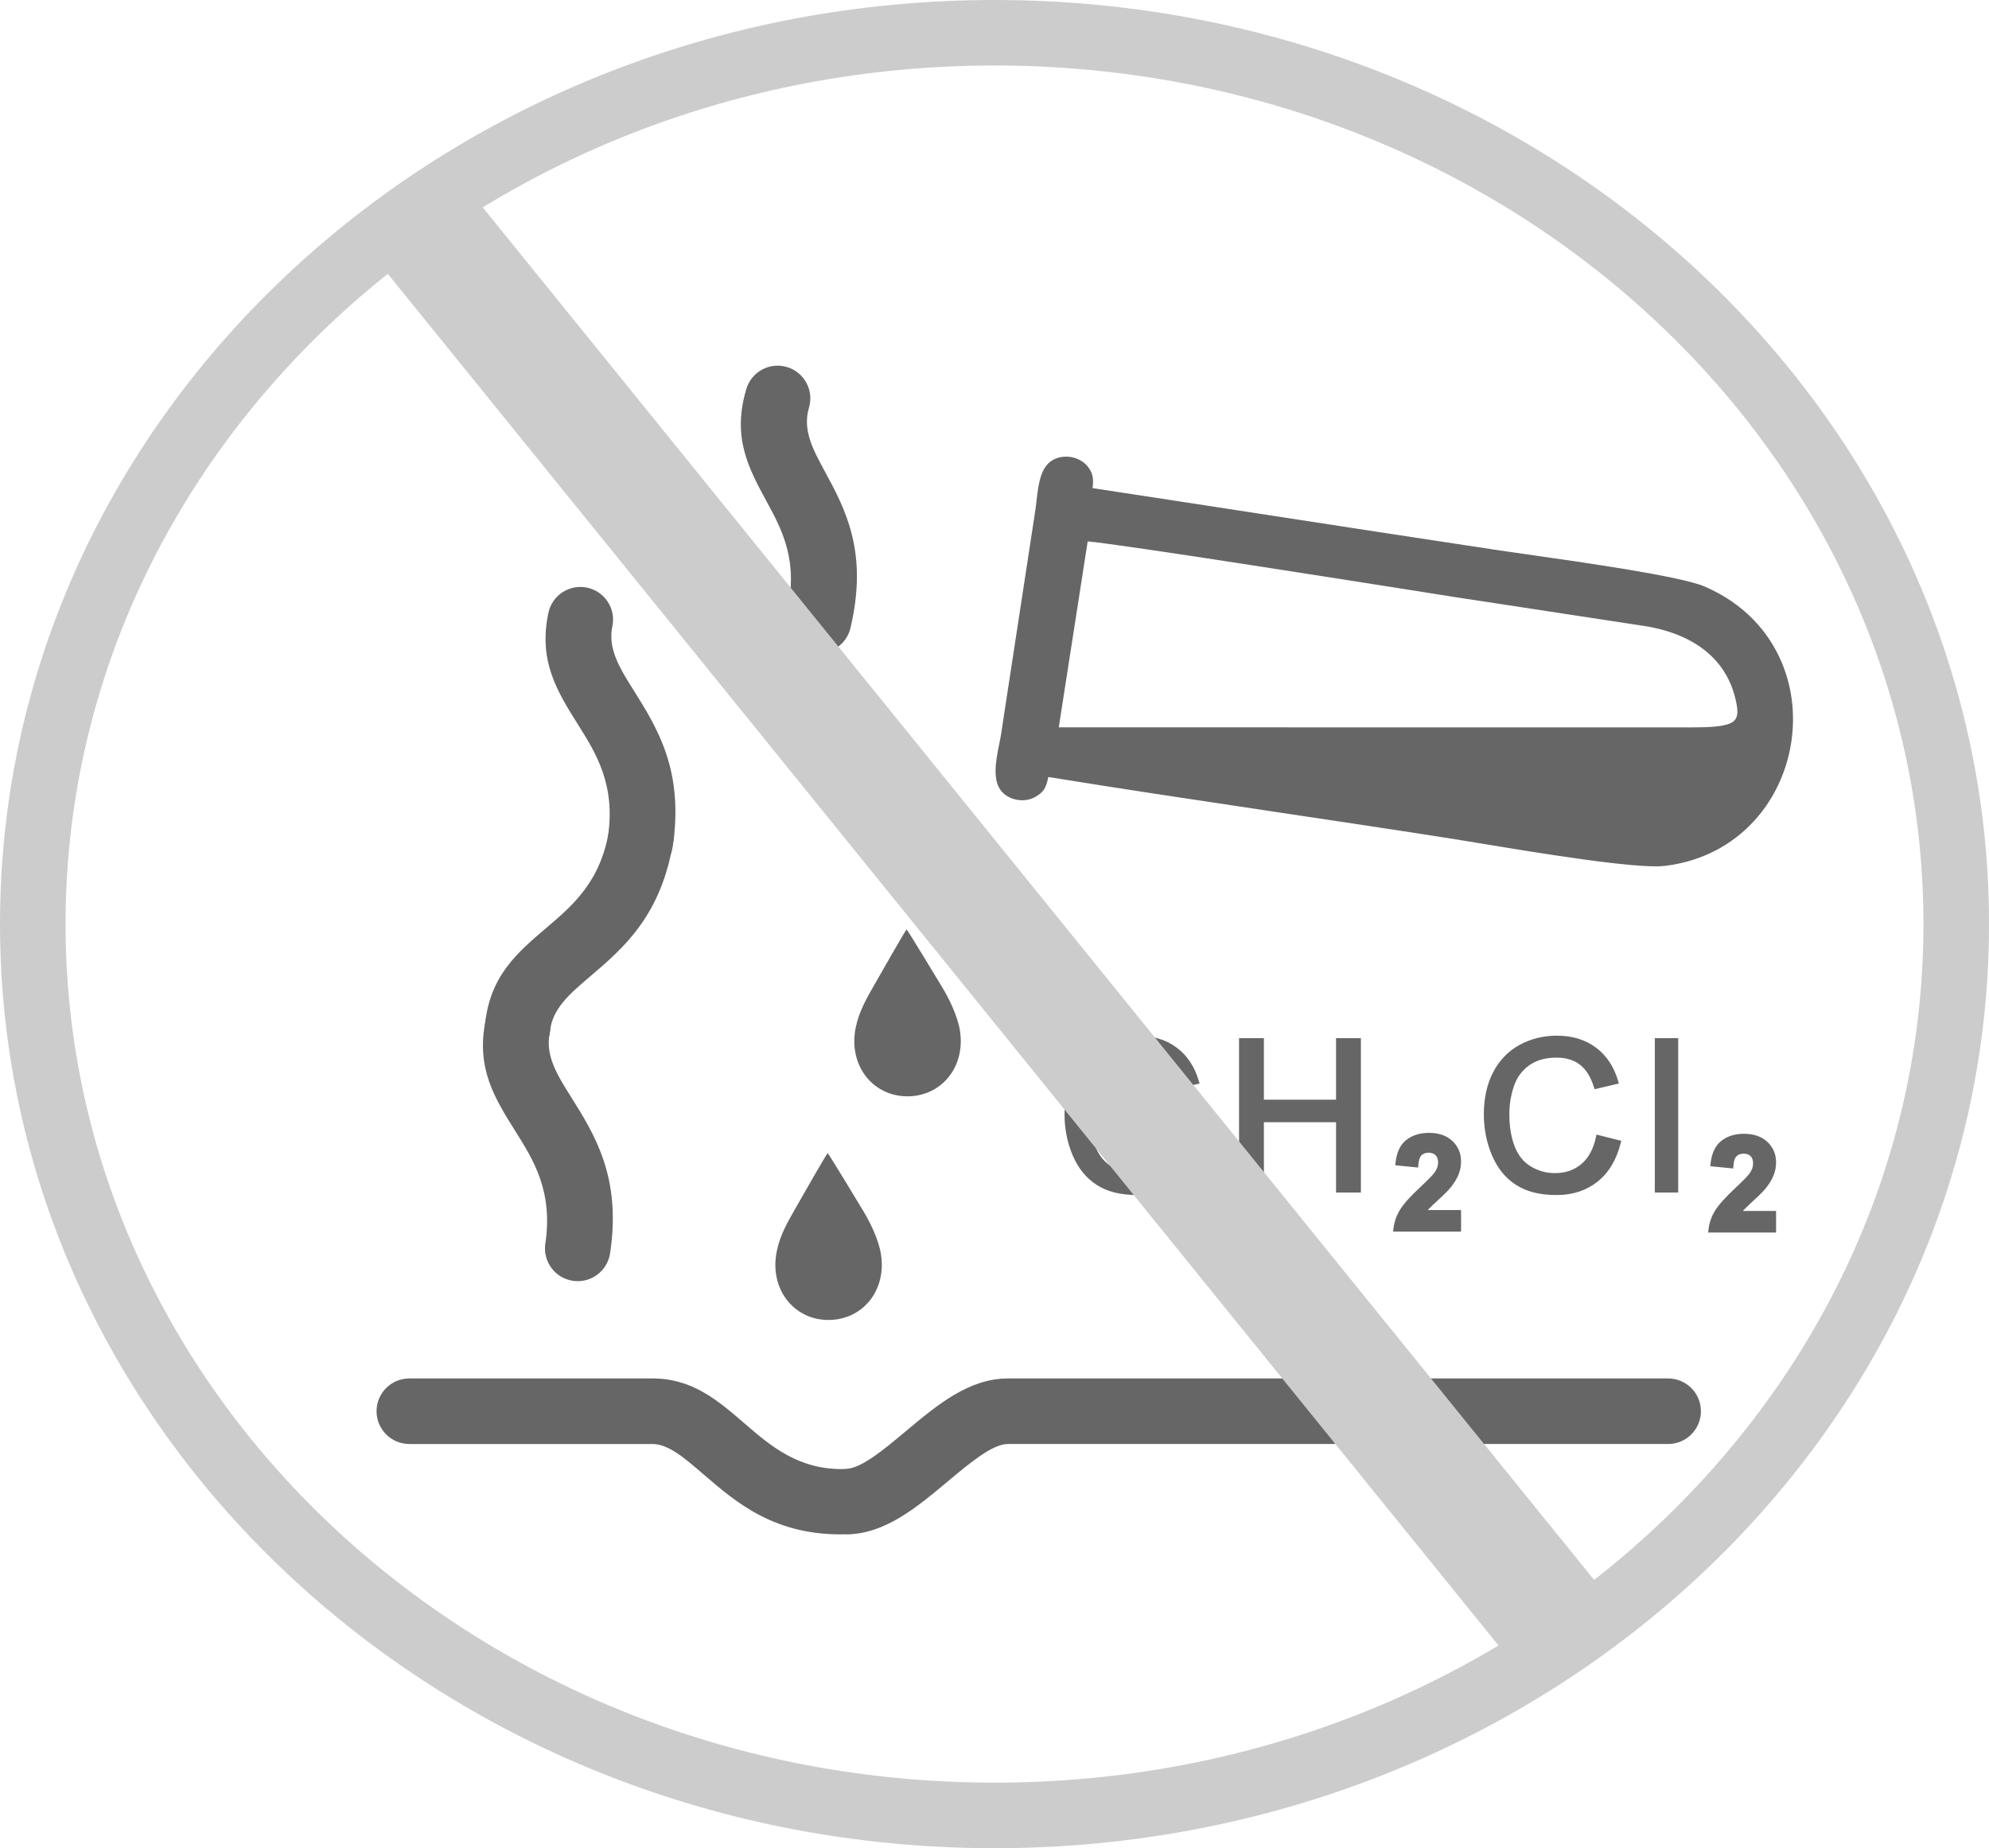 <?xml version="1.0" encoding="UTF-8"?>
<!DOCTYPE svg PUBLIC "-//W3C//DTD SVG 1.1//EN" "http://www.w3.org/Graphics/SVG/1.1/DTD/svg11.dtd">
<!-- Creator: CorelDRAW 2021.5 -->
<svg xmlns="http://www.w3.org/2000/svg" xml:space="preserve" width="39.349mm" height="36.567mm" version="1.1" style="shape-rendering:geometricPrecision; text-rendering:geometricPrecision; image-rendering:optimizeQuality; fill-rule:evenodd; clip-rule:evenodd"
viewBox="0 0 3261.04 3030.5"
 xmlns:xlink="http://www.w3.org/1999/xlink"
 xmlns:xodm="http://www.corel.com/coreldraw/odm/2003">
 <defs>
  <style type="text/css">
   <![CDATA[
    .fil0 {fill:#666666}
    .fil1 {fill:#CCCCCC}
   ]]>
  </style>
 </defs>
 <g id="Layer_x0020_1">
  <path class="fil0" d="M1723.89 1202.86l50.69 -325.88c23.12,-2.15 576.19,86.33 614.8,92.26 102.62,15.8 203.86,30.89 306.8,46.73 87.67,13.51 148.36,59.75 161.74,140.12 6.83,41.07 -20.52,46.9 -85.11,46.87l-1048.91 -0.1zm-12.93 59.44c223.67,36.49 448.93,67.78 672.99,103.12 67.83,10.67 290.89,50.37 343.82,44.17 228.55,-26.8 280.73,-344.37 62.99,-438.41 -45.57,-19.67 -268.37,-48.62 -333.59,-58.46 -225.46,-33.98 -451.08,-69.3 -676.98,-103.61 1.04,-15.66 4.71,-26.39 -5.47,-38.47 -7.14,-8.49 -23.39,-15.4 -39.69,-9.25 -23.53,8.84 -23.12,48.98 -27.42,77.13l-56.17 367.26c-4.03,25.98 -18.57,71.28 1.44,88.07 10.05,8.35 26.8,11.1 39.78,3.73 14,-7.95 13.55,-16.61 18.31,-35.29z"/>
  <path class="fil0" d="M2772.81 1213.28l-1060.94 -0.14c17.92,-115.19 35.88,-230.43 53.75,-345.67l8.04 -0.76c21.05,-1.94 430.57,62.84 572.02,85.2 18.85,3.01 31.92,5.06 45.25,7.09 50.36,7.78 100.41,15.37 150.52,22.95 51.89,7.85 103.88,15.75 156.26,23.84 46.78,7.23 86.38,23.53 115.97,49.12 28.45,24.63 47.45,57.81 54.4,99.53 4.31,25.89 -2.69,40.97 -21.6,49.82 -15.7,7.37 -39.95,9.03 -73.67,9.03zm-1036.91 -20.7l47.41 -304.9c60.47,5.7 427.19,63.69 559.23,84.57 28.36,4.49 43.05,6.87 45.34,7.18 50.36,7.77 100.41,15.36 150.51,22.94 51.9,7.91 103.89,15.75 156.23,23.84 43.01,6.61 79.1,21.33 105.54,44.27 24.92,21.55 41.47,50.55 47.58,87.27 2.52,15.13 -0.76,23.52 -9.96,27.87 -12.34,5.8 -34.12,7.1 -64.97,7.1l-1036.91 -0.14zm353.03 138.36c-123.04,-18.42 -246.06,-36.76 -370.12,-56.92 -3.51,15.31 -5.7,23.84 -21.07,32.54 -8.16,4.67 -17.42,6.25 -26.21,5.4l-0.05 0c-9.41,-0.85 -18.45,-4.54 -25.18,-10.19 -21.01,-17.56 -13.73,-53.5 -8,-81.83 1.14,-5.7 2.25,-11.05 2.97,-15.68l-0.04 0 56.2 -367.26c0.81,-5.21 1.4,-10.42 1.99,-15.76 3.23,-28.42 6.76,-60.01 32,-69.49 9.52,-3.59 18.99,-3.68 27.3,-1.75 10.1,2.33 18.72,7.82 23.88,14.01 10.72,12.65 10.09,23.2 8.75,36.36 97.24,14.77 194.42,29.76 291.52,44.71 125.35,19.31 250.64,38.61 375.84,57.46 12.44,1.88 27.42,3.99 45.2,6.51 91.09,12.97 251.94,35.82 290.9,52.66 63.57,27.42 105.14,73.22 126.83,125.56 17.01,40.94 21.77,85.83 15.31,129.06 -6.43,43.24 -24.07,84.8 -51.9,119.15 -35.91,44.31 -88.71,76.45 -156.09,84.39 -45.92,5.35 -212.03,-22.13 -304.1,-37.35 -18.09,-2.96 -33.49,-5.52 -42.47,-6.96 -94.23,-14.84 -193.89,-29.71 -293.46,-44.61zm-376.28 -78.83c124.94,20.39 252.11,39.41 379.3,58.41 96.2,14.4 192.45,28.77 293.59,44.7 12.43,1.98 26.31,4.28 42.61,6.96 91.09,15.04 255.31,42.19 298.49,37.17 61.59,-7.23 109.77,-36.5 142.45,-76.85 25.41,-31.38 41.57,-69.49 47.49,-109.18 5.88,-39.64 1.57,-80.75 -13.96,-118.16 -19.75,-47.63 -57.77,-89.38 -115.92,-114.48 -36.58,-15.8 -195.64,-38.43 -285.68,-51.22 -19.3,-2.74 -35.64,-5.08 -45.34,-6.52 -125.21,-18.9 -250.5,-38.15 -375.84,-57.45 -100.34,-15.45 -200.72,-30.94 -301.13,-46.15l-9.4 -1.44 0.64 -9.41c0.18,-2.97 0.5,-5.84 0.76,-8.63 0.94,-9.03 1.66,-16.07 -3.81,-22.53 -2.61,-3.1 -7.23,-5.92 -12.85,-7.27 -4.71,-1.09 -10.05,-1.04 -15.4,0.98 -13.33,5.04 -16.16,29.99 -18.71,52.44 -0.68,5.88 -1.3,11.63 -2.06,16.6l-56.21 367.21 -0.05 0.06c-0.8,5.02 -1.92,10.63 -3.15,16.6 -4.67,22.98 -10.58,52.25 1.09,62 3.59,3.06 8.58,4.99 13.87,5.53 4.85,0.41 9.84,-0.41 14.19,-2.83 7.72,-4.41 8.97,-9.97 11.31,-20.16 0.71,-3.15 1.52,-6.65 2.06,-8.76l2.35 -9.11 9.33 1.48z"/>
  <path class="fil0" d="M1486.31 1523.96c-3.8,5.2 -40.44,69.04 -53.33,91.75 -11.59,20.56 -24.51,42.11 -30.08,69.54 -12.39,61.32 27.75,111.78 83.77,112.4 56.56,0.58 96.6,-47.99 87.19,-107.65 -3.87,-24.42 -17.78,-52.29 -28.82,-70.75 -3.02,-5.02 -57.47,-95.3 -58.73,-95.3z"/>
  <path class="fil0" d="M1356.84 1890.67c-3.76,5.2 -40.45,69.04 -53.29,91.75 -11.62,20.56 -24.55,42.11 -30.07,69.54 -12.4,61.33 27.7,111.78 83.71,112.4 56.57,0.59 96.65,-47.99 87.19,-107.65 -3.85,-24.42 -17.73,-52.29 -28.82,-70.75 -3,-5.02 -57.46,-95.3 -58.72,-95.3z"/>
  <path class="fil0" d="M901.67 1691.46c-2.86,29.45 -29.09,50.95 -58.54,48.04 -29.45,-2.88 -50.95,-29.09 -48.08,-58.54 7.94,-80.68 52.39,-118.44 102.05,-160.67 41.52,-35.34 88.3,-75.07 101.64,-160.14 4.53,-29.17 31.87,-49.2 61.04,-44.66 29.23,4.49 49.25,31.82 44.72,61.05 -19.53,124.74 -82.37,178.17 -138.19,225.58 -32.13,27.39 -60.95,51.85 -64.64,89.33z"/>
  <path class="fil0" d="M899.08 1005.1c6.01,-29 34.39,-47.59 63.38,-41.57 28.95,6.02 47.58,34.39 41.52,63.38 -7.76,37.03 12.31,69.05 34.79,104.82 38.97,62.14 82.92,132.04 64.11,256.52 -4.4,29.32 -31.75,49.51 -61.05,45.13 -29.35,-4.46 -49.52,-31.75 -45.13,-61.11 12.9,-85.51 -19.66,-137.37 -48.61,-183.47 -34.67,-55.22 -65.68,-104.61 -49.02,-183.69z"/>
  <path class="fil0" d="M796.44 1671.89c6.02,-28.95 34.39,-47.58 63.4,-41.52 28.95,6 47.58,34.38 41.52,63.33 -7.77,37.08 12.29,69.04 34.79,104.83 38.96,62.12 82.92,132.07 64.1,256.52 -4.39,29.3 -31.74,49.51 -61.05,45.11 -29.37,-4.4 -49.51,-31.73 -45.12,-61.05 12.89,-85.57 -19.67,-137.41 -48.62,-183.48 -34.67,-55.21 -65.67,-104.6 -49.03,-183.74z"/>
  <path class="fil0" d="M1223.54 638.09c8.35,-28.42 38.15,-44.67 66.52,-36.32 28.42,8.35 44.67,38.16 36.32,66.52 -10.87,36.73 6.24,68.28 25.37,103.57 33.94,62.54 72.14,132.88 42.64,257.77 -6.73,28.82 -35.6,46.78 -64.42,40.05 -28.86,-6.7 -46.82,-35.55 -40.08,-64.42 20.11,-85.11 -7.77,-136.51 -32.55,-182.17 -30.26,-55.77 -57.29,-105.58 -33.8,-185z"/>
  <path class="fil1" d="M2708.97 521.02c-275.68,-255.53 -656.96,-413.6 -1078.45,-413.6 -421.49,0 -802.76,158.07 -1078.45,413.6 -274.73,254.62 -444.6,606.13 -444.6,994.21 0,388.06 169.87,739.61 444.6,994.2 275.69,255.56 656.96,413.58 1078.45,413.58 421.49,0 802.77,-158.02 1078.45,-413.58 274.74,-254.59 444.61,-606.14 444.61,-994.2 0,-388.08 -169.87,-739.59 -444.61,-994.21zm-1078.45 -521.03c449.37,0 856.49,169.12 1151.49,442.55 295.96,274.34 479.03,653.59 479.03,1072.7 0,419.12 -183.07,798.36 -479.03,1072.71 -295.01,273.42 -702.12,442.55 -1151.49,442.55 -449.33,0 -856.49,-169.12 -1151.48,-442.55 -295.97,-274.35 -479.04,-653.59 -479.04,-1072.71 0,-419.1 183.06,-798.36 479.04,-1072.7 294.99,-273.42 702.15,-442.55 1151.48,-442.55z"/>
  <path class="fil0" d="M671.1 2367.73c-29.68,0 -53.74,-24.06 -53.74,-53.74 0,-29.68 24.06,-53.74 53.74,-53.74l398.51 0c65.59,0 106.57,35.37 152.23,74.75 41.16,35.52 87.75,75.74 162.91,73.76l1.26 -0.04 0 -0.17c25.22,0 62.03,-30.76 98.8,-61.56 51.86,-43.36 103.7,-86.73 167.68,-86.73l1082.52 0c29.68,0 53.7,24.06 53.7,53.74 0,29.68 -24.03,53.74 -53.7,53.74l-1082.52 0c-25.24,0 -62.05,30.75 -98.81,61.55 -51.86,43.32 -103.7,86.69 -167.67,86.69l0 -0.18c-115.56,2.65 -178.59,-51.71 -234.25,-99.75 -29.55,-25.45 -56.03,-48.31 -82.15,-48.31l-398.51 0z"/>
  <path class="fil0" d="M2031.45 1951.3l0 -249.01 40.76 0 0 100.88 118.28 0 0 -100.88 40.77 0 0 253.14 -40.77 0 0 -115.29 -118.28 0 0 115.29 -40.76 0 0 -4.14zm364.02 36.95l0 31.24 -111.37 0 0.53 -4.58c0.55,-5.47 1.76,-10.78 3.51,-15.94 1.75,-5.16 4.14,-10.19 7.04,-15 2.88,-4.8 7.19,-10.36 12.84,-16.73 5.62,-6.25 12.52,-13.21 20.79,-20.88 6.51,-6.11 11.76,-11.17 15.75,-15.31 3.91,-3.99 6.51,-6.99 7.86,-9.02 1.84,-2.7 3.19,-5.39 4.09,-8.03 0.85,-2.52 1.29,-5.08 1.29,-7.6 0,-2.87 -0.39,-5.3 -1.07,-7.36 -0.72,-1.93 -1.71,-3.5 -3.02,-4.81l0 -0.04c-1.29,-1.29 -2.86,-2.29 -4.71,-2.96 -1.93,-0.71 -4.23,-1.09 -6.82,-1.09 -2.55,0 -4.85,0.37 -6.78,1.14 -1.88,0.71 -3.5,1.79 -4.89,3.18 -1.35,1.38 -2.43,3.32 -3.28,5.78 -0.89,2.7 -1.48,6.03 -1.76,9.93l-0.31 4.26 -37.58 -3.73 0.41 -4.12c0.94,-8.54 2.88,-15.9 5.79,-22.14 3,-6.41 7.04,-11.58 12.2,-15.48 4.99,-3.82 10.55,-6.65 16.75,-8.58 6.16,-1.89 12.89,-2.83 20.12,-2.83 8.02,0 15.17,1.12 21.54,3.28 6.51,2.24 12.12,5.61 16.89,10.09 9.46,8.98 14.17,20.11 14.17,33.4 0,3.68 -0.31,7.28 -0.98,10.87 -0.67,3.55 -1.67,6.99 -2.97,10.37 -1.29,3.27 -3.02,6.68 -5.11,10.14 -2.07,3.46 -4.45,6.9 -7.23,10.46 -1.88,2.38 -4.49,5.25 -7.77,8.61 -3.27,3.37 -7.27,7.14 -11.89,11.4l0 0c-4.49,4.09 -8.21,7.6 -11.31,10.55 -2.88,2.75 -4.85,4.76 -6.02,6.07l-1.12 1.3 54.4 0 0 4.14zm226.13 -126.87l36.54 9.26 -1.04 3.99c-3.5,13.69 -8.4,25.77 -14.67,36.27 -6.37,10.55 -14.15,19.44 -23.35,26.76 -9.2,7.27 -19.43,12.75 -30.66,16.43 -11.22,3.65 -23.39,5.44 -36.54,5.44 -13.52,0 -25.77,-1.4 -36.85,-4.14 -11.14,-2.83 -21.01,-7 -29.68,-12.66 -8.66,-5.61 -16.25,-12.47 -22.77,-20.55 -6.56,-8.08 -12.03,-17.38 -16.47,-27.93 -4.45,-10.5 -7.77,-21.32 -9.97,-32.5 -2.2,-11.22 -3.32,-22.75 -3.32,-34.7 0,-13.02 1.26,-25.27 3.73,-36.67 2.52,-11.4 6.28,-22.09 11.31,-31.87 5.11,-9.88 11.22,-18.54 18.45,-26.04 7.19,-7.53 15.49,-13.87 24.83,-18.99 9.25,-5.11 19.04,-8.93 29.26,-11.45 10.24,-2.55 20.88,-3.85 31.97,-3.85 12.66,0 24.32,1.62 35.02,4.85 10.73,3.28 20.46,8.17 29.18,14.69l0.04 0c8.71,6.51 16.12,14.37 22.18,23.52 6.06,9.11 10.77,19.48 14.19,31.19l1.21 4.18 -39.78 9.38 -1.16 -3.63c-2.69,-8.54 -6.02,-15.9 -9.92,-22.09 -3.91,-6.11 -8.31,-11 -13.29,-14.73l0 0c-4.98,-3.76 -10.63,-6.61 -16.97,-8.49 -6.37,-1.93 -13.46,-2.88 -21.22,-2.88 -17.92,0 -32.82,4.23 -44.72,12.71 -5.93,4.26 -10.99,9.24 -15.17,14.93 -4.18,5.7 -7.45,12.17 -9.88,19.31 -2.47,7.46 -4.35,14.95 -5.61,22.53 -1.21,7.6 -1.83,15.31 -1.83,23.21 0,10.24 0.71,19.75 2.2,28.59 1.48,8.8 3.63,16.92 6.56,24.43 2.87,7.36 6.51,13.78 10.95,19.2 4.4,5.44 9.56,9.98 15.59,13.57 6.06,3.68 12.34,6.37 18.9,8.2 6.5,1.8 13.29,2.7 20.37,2.7 8.67,0 16.53,-1.26 23.76,-3.68 7.18,-2.47 13.69,-6.16 19.57,-11.01l0 0c5.88,-4.94 10.82,-11.03 14.82,-18.35 4.03,-7.41 7.14,-16.04 9.25,-26l0.94 -4.18 4.08 1.03zm91.54 89.92l0 -249.01 38.34 0 0 253.14 -38.34 0 0 -4.14zm198.82 38.48l0 31.24 -111.37 0 0.5 -4.58c0.58,-5.43 1.79,-10.77 3.54,-15.93 1.75,-5.17 4.08,-10.16 7.01,-15.04 2.91,-4.76 7.23,-10.33 12.87,-16.66 5.62,-6.29 12.54,-13.25 20.74,-20.92 6.56,-6.06 11.81,-11.18 15.75,-15.32 3.91,-3.99 6.56,-6.99 7.91,-9.02 1.79,-2.73 3.19,-5.39 4.09,-8.03 0.85,-2.57 1.26,-5.08 1.26,-7.63 0,-2.83 -0.36,-5.26 -1.09,-7.32 -0.67,-1.89 -1.65,-3.51 -2.95,-4.85l0 0c-1.31,-1.35 -2.88,-2.35 -4.72,-2.97 -1.93,-0.71 -4.21,-1.09 -6.87,-1.09 -2.56,0 -4.8,0.41 -6.73,1.14 -1.88,0.71 -3.5,1.74 -4.89,3.18 -1.35,1.38 -2.43,3.32 -3.28,5.75 -0.89,2.73 -1.48,6.06 -1.74,9.96l-0.32 4.27 -37.62 -3.73 0.45 -4.14c0.94,-8.53 2.88,-15.89 5.79,-22.13 3,-6.41 7.04,-11.59 12.17,-15.49 4.99,-3.82 10.55,-6.68 16.78,-8.58 6.16,-1.88 12.84,-2.83 20.12,-2.83 8.02,0 15.17,1.12 21.54,3.32 6.46,2.2 12.08,5.57 16.84,10.05l0 0c9.51,8.98 14.22,20.11 14.22,33.4 0,3.68 -0.31,7.28 -0.98,10.87 -0.67,3.55 -1.67,6.99 -3.02,10.32 -1.3,3.32 -3,6.73 -5.06,10.19 -2.07,3.46 -4.49,6.91 -7.28,10.46 -1.83,2.38 -4.44,5.3 -7.72,8.62 -3.32,3.37 -7.27,7.14 -11.94,11.4 -4.43,4.09 -8.2,7.6 -11.26,10.55 -2.88,2.75 -4.85,4.82 -6.02,6.07l-1.12 1.29 54.4 0 0 4.14zm-977.79 -128.4l36.5 9.26 -1.04 3.99c-3.5,13.69 -8.35,25.77 -14.69,36.27 -6.37,10.55 -14.14,19.44 -23.34,26.76 -9.2,7.27 -19.44,12.75 -30.66,16.43 -11.22,3.65 -23.39,5.44 -36.53,5.44 -13.48,0 -25.77,-1.4 -36.87,-4.14 -11.13,-2.83 -21.01,-7 -29.66,-12.66 -8.67,-5.61 -16.26,-12.47 -22.77,-20.55 -6.51,-8.08 -12.03,-17.38 -16.48,-27.93 -4.44,-10.5 -7.77,-21.32 -9.97,-32.5 -2.2,-11.22 -3.32,-22.75 -3.32,-34.7 0,-13.02 1.26,-25.27 3.73,-36.67 2.5,-11.4 6.28,-22.09 11.31,-31.87 5.11,-9.88 11.22,-18.54 18.45,-26.04 7.18,-7.53 15.49,-13.87 24.83,-18.99 9.23,-5.11 19.02,-8.93 29.26,-11.45 10.24,-2.55 20.87,-3.85 32.01,-3.85 12.61,0 24.33,1.62 34.97,4.85 10.73,3.28 20.48,8.17 29.18,14.69l0.05 0c8.71,6.51 16.11,14.37 22.17,23.52 6.07,9.11 10.78,19.48 14.19,31.19l1.21 4.18 -39.76 9.38 -1.17 -3.63c-2.7,-8.54 -6.03,-15.9 -9.92,-22.09 -3.9,-6.11 -8.3,-11 -13.29,-14.73l0 0c-4.98,-3.76 -10.64,-6.61 -16.96,-8.49 -6.37,-1.93 -13.48,-2.88 -21.24,-2.88 -17.9,0 -32.85,4.23 -44.71,12.71 -5.92,4.26 -11,9.24 -15.17,14.93 -4.17,5.7 -7.45,12.17 -9.87,19.31 -2.52,7.46 -4.35,14.95 -5.61,22.53 -1.21,7.6 -1.85,15.31 -1.85,23.21 0,10.24 0.73,19.75 2.2,28.59 1.48,8.8 3.64,16.92 6.56,24.43 2.88,7.36 6.51,13.78 10.96,19.2 4.4,5.44 9.56,9.98 15.57,13.57 6.06,3.68 12.34,6.37 18.9,8.2 6.51,1.8 13.3,2.7 20.39,2.7 8.67,0 16.52,-1.26 23.74,-3.68 7.19,-2.47 13.69,-6.16 19.58,-11.01l0 0c5.88,-4.94 10.82,-11.03 14.81,-18.35 4.04,-7.41 7.14,-16.04 9.25,-26l0.94 -4.18 4.14 1.03z"/>
  <polygon class="fil1" points="738.31,274.44 2659.42,2647.17 2512.4,2766.72 591.29,394 "/>
 </g>
</svg>
